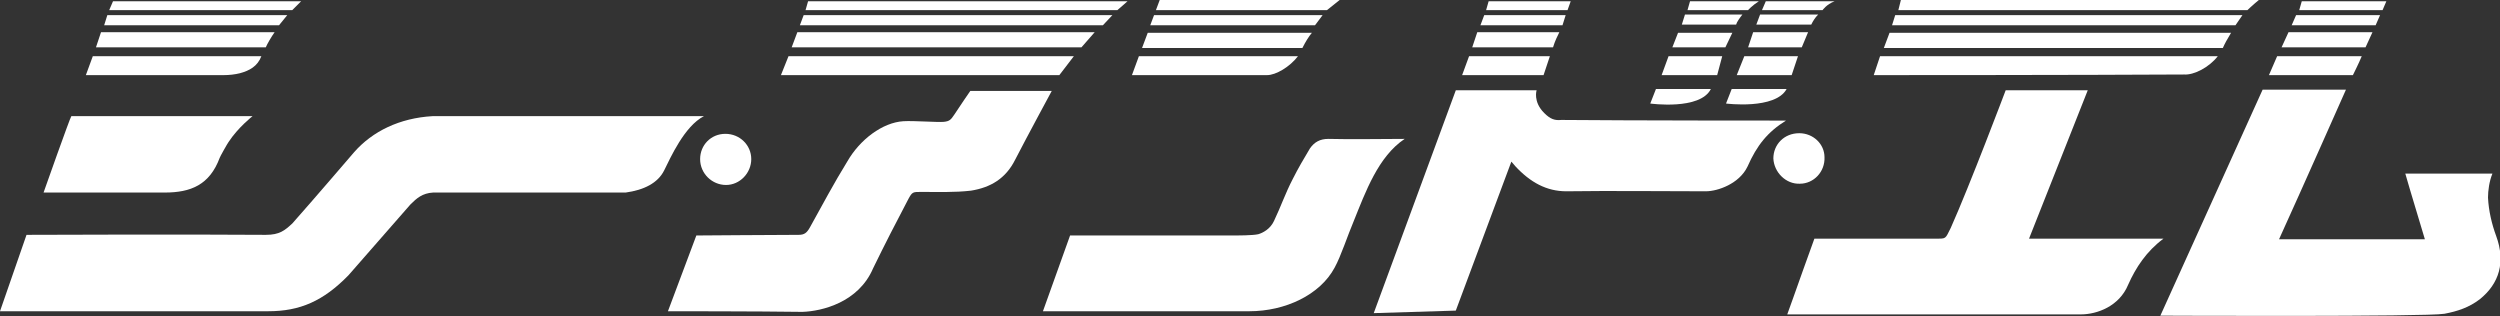 <?xml version="1.0" encoding="utf-8"?>
<!-- Generator: Adobe Illustrator 26.5.3, SVG Export Plug-In . SVG Version: 6.00 Build 0)  -->
<svg version="1.1" id="レイヤー_1" xmlns="http://www.w3.org/2000/svg" xmlns:xlink="http://www.w3.org/1999/xlink" x="0px"
	 y="0px" viewBox="0 0 396 50.1" style="enable-background:new 0 0 396 50.1;" xml:space="preserve">
<rect x="0" y="0" width="396" height="50.1" fill="#333333" stroke="none"/>
<style type="text/css">
	.st0{fill:#FFFFFF;}
</style>
<g>
	<path class="st0" d="M111.5,18.4c-3.1,1.6-5.3,6.6-6.3,8.6c-1,2-3.2,3.1-6.1,3.5c-1,0-30.5,0-30.5,0c-1.7,0.1-2.6,0.9-3.6,1.9
		l-9.8,11.2c-4,4.1-7.7,5.7-12.7,5.7L0,49.3l4.2-12.1c0,0,25.7-0.1,37.9,0c2.2,0,3-0.7,4.2-1.8c3.2-3.6,9.8-11.3,9.8-11.3
		c2.9-3.3,7.2-5.4,12.4-5.7C68.5,18.4,111.1,18.4,111.5,18.4z"/>
	<path class="st0" d="M371.6,14.2c0,0-7,15.8-10.6,23.7c7.7,0,15.4,0,23.1,0c-1-3.4-2.1-6.9-3.1-10.4c4.6,0,9.3,0,13.8,0
		c-0.5,1.2-0.7,2.7-0.7,3.8c0.1,2.1,0.6,4.2,1.3,6.1c1.5,4.1,0.5,7.5-2.6,10c-1.7,1.3-3.5,1.9-5.6,2.3c-2.8,0.5-45,0.3-45,0.3
		l16.2-35.8C358.4,14.2,371.6,14.2,371.6,14.2z"/>
	<path class="st0" d="M342.7,37.8c-2.7,2-4.4,4.6-5.6,7.3c-1.4,3.4-4.9,4.7-7.5,4.7c-15.4,0-46.5,0-46.5,0s1.7-4.7,2.5-7
		c0.5-1.4,1.8-5,1.8-5s13,0,19.2,0c1.7,0,1.5,0.1,2.4-1.7c3-6.7,8.7-21.8,8.7-21.8h13l-9.3,23.5C321.3,37.8,335.4,37.8,342.7,37.8z"
		/>
	<path class="st0" d="M282.9,19.1c-2.9,1.8-4.6,3.9-6.1,7.3c-1.3,2.7-4.7,3.9-6.6,3.9c-7.2,0-14.8-0.1-22.1,0c-3.1,0-5.7-1.4-8.1-4
		c-0.1-0.1-0.4-0.5-0.6-0.7c-1,2.7-8.8,23.6-8.8,23.6l-13,0.4l13-35.3h12.8c0,0-0.6,1.8,1.2,3.6c1,1,1.7,1.2,2.7,1.1
		C258.3,19.1,282.1,19.1,282.9,19.1z"/>
	<path class="st0" d="M105.8,49.3l4.5-12c0,0,13.5-0.1,16.2-0.1c0.9,0,1.3-0.3,1.8-1.2c2-3.6,3.8-7,5.9-10.4c2-3.5,5.6-6.2,8.9-6.4
		c1.7-0.1,5.5,0.2,6.4,0.1c0.9-0.1,1.1-0.3,1.7-1.2c0.7-1.1,2.5-3.7,2.5-3.7h12.9c0,0-4,7.4-5.8,10.9c-1.5,3-3.9,4.4-7,4.9
		c-2.6,0.3-5.3,0.2-7.9,0.2c-1.3,0-1.4,0-2,1.1c-1.9,3.6-3.8,7.3-5.6,11c-2.3,5.4-8.1,6.8-11.2,6.9
		C120.3,49.3,105.8,49.3,105.8,49.3z"/>
	<path class="st0" d="M222.5,22c-4.2,2.8-6.2,8.4-8.1,13.1c-0.9,2.1-2,5.5-3,7.3c-2.3,4.3-7.8,6.9-13.5,6.9c-1.3,0-32.7,0-32.7,0
		l4.3-12c0,0,17.3,0,25.3,0c1.4,0,3.6,0,4.5-0.2c0.7-0.2,1.9-0.8,2.5-2.1c1.1-2.3,1.8-4.4,3-6.7c0.8-1.6,1.8-3.3,2.7-4.8
		c0.7-1,1.6-1.5,2.9-1.5C214.4,22.1,218.3,22,222.5,22z"/>
	<path class="st0" d="M11.3,18.4c9.3,0,28.7,0,28.7,0s-2.3,1.8-3.8,4.1c-0.1,0.1-1.4,2.4-1.4,2.5c-1.6,4.3-4.6,5.5-8.7,5.5
		c-6.1,0-19.2,0-19.2,0S11.1,18.6,11.3,18.4z"/>
	<path class="st0" d="M296.8,11.9l1-3c0,0,35.6,0,53.5,0c-1.4,1.8-3.8,3-5.3,2.9C329.7,11.9,296.8,11.9,296.8,11.9z"/>
	<polygon class="st0" points="170.1,8.9 167.8,11.9 123.7,11.9 124.9,8.9 	"/>
	<path class="st0" d="M353.4,5.2c-0.6,1-1,1.7-1.3,2.4l-53.7,0l0.9-2.4L353.4,5.2z"/>
	<polygon class="st0" points="125.4,7.5 126.3,5.1 173.4,5.1 171.3,7.5 	"/>
	<path class="st0" d="M300.7,1.6l0.4-1.6c0,0,56.2,0,56.7,0c-1.1,0.9-1.8,1.6-1.8,1.6L300.7,1.6z"/>
	<polygon class="st0" points="355.2,2.4 354.1,4 299.7,4 300.2,2.4 	"/>
	<path class="st0" d="M13.6,11.9l1.1-3c0,0,24.4,0,26.7,0c-0.6,1.6-1.9,2.3-3.4,2.7c-0.8,0.2-1.7,0.3-2.6,0.3
		C28.5,11.9,13.6,11.9,13.6,11.9z"/>
	<polygon class="st0" points="126.7,4 127.3,2.4 176.2,2.4 174.7,4 	"/>
	<path class="st0" d="M179.3,11.9l1.1-3c0,0,16.7,0,25.2,0c-1.3,1.7-3.5,3-4.9,3C193.6,11.9,179.3,11.9,179.3,11.9z"/>
	<polygon class="st0" points="127.6,1.6 128,0.2 178.6,0.2 177,1.6 	"/>
	<path class="st0" d="M15.2,7.5L16,5.1l27.5,0c-0.5,0.7-1.2,1.9-1.4,2.4L15.2,7.5z"/>
	<path class="st0" d="M207.8,5.2c-0.5,0.6-1,1.4-1.5,2.4l-25.4,0l0.9-2.4L207.8,5.2z"/>
	<path class="st0" d="M285,21.1c2.2,0,4,1.7,4,3.8c0.1,2.3-1.7,4.2-3.9,4.2c-2.2,0.1-4.1-1.8-4.2-4C280.9,22.9,282.6,21.1,285,21.1z
		"/>
	<path class="st0" d="M110.9,25.2c0-2.2,1.7-4,4-4c2.3,0,4.1,1.8,4.1,4c0,2.2-1.8,4.1-4,4.1C112.8,29.3,110.9,27.5,110.9,25.2z"/>
	<polygon class="st0" points="45.5,2.4 44.2,4 16.5,4 17,2.4 	"/>
	<polygon class="st0" points="183.1,1.6 183.7,0 212.2,0 210.2,1.6 	"/>
	<polygon class="st0" points="209.5,2.4 208.3,4 182.2,4 182.8,2.4 	"/>
	<polygon class="st0" points="47.7,0.2 46.3,1.6 17.3,1.6 17.9,0.2 	"/>
	<path class="st0" d="M374.1,8.9c-0.4,1-1.4,3-1.4,3s-8.9,0-13.3,0c0.4-0.9,1.3-3,1.3-3S369.7,8.9,374.1,8.9z"/>
	<path class="st0" d="M245.5,8.9c-0.3,0.9-1,3-1,3l-12.9,0l1.1-3C232.7,8.9,241.3,8.9,245.5,8.9z"/>
	<path class="st0" d="M233.2,7.5l0.8-2.4h13c-0.3,0.6-0.7,1.4-1,2.4L233.2,7.5z"/>
	<polygon class="st0" points="361.4,7.5 362.5,5.1 375.8,5.1 374.7,7.5 	"/>
	<polygon class="st0" points="263.2,11.9 264.3,8.9 272.8,8.9 272,11.9 	"/>
	<polygon class="st0" points="363,4 363.7,2.4 377,2.4 376.3,4 	"/>
	<polygon class="st0" points="248,2.4 247.5,4 234.5,4 235.1,2.4 	"/>
	<polygon class="st0" points="264.9,7.5 265.8,5.2 274.4,5.2 273.3,7.5 	"/>
	<polygon class="st0" points="378,0.2 377.4,1.6 364.2,1.6 364.6,0.2 	"/>
	<polygon class="st0" points="248.8,0.2 248.3,1.6 235.4,1.6 235.8,0.2 	"/>
	<path class="st0" d="M261.4,16.4l0.9-2.3c0,0,5.9,0,8.7,0C269.3,17.5,261.4,16.4,261.4,16.4z"/>
	<path class="st0" d="M266.4,3.9l0.5-1.6h9.1c-0.4,0.5-0.9,1.2-1,1.6L266.4,3.9z"/>
	<path class="st0" d="M278.6,0.2c-1.1,0.7-1.7,1.4-1.7,1.4l-9.6,0l0.4-1.4C267.7,0.2,275.2,0.2,278.6,0.2z"/>
	<polygon class="st0" points="275.1,11.9 276.3,8.9 284.8,8.9 283.8,11.9 	"/>
	<polygon class="st0" points="276.9,7.5 277.7,5.1 286.4,5.1 285.4,7.5 	"/>
	<path class="st0" d="M273.4,16.4l0.9-2.3c0,0,5.9,0,8.7,0C281.2,17.4,273.4,16.4,273.4,16.4z"/>
	<path class="st0" d="M278.2,3.9l0.6-1.6h9.2c-0.5,0.5-0.8,1-1.1,1.6L278.2,3.9z"/>
	<path class="st0" d="M290.6,0.2c-1.3,0.5-1.9,1.4-1.9,1.4l-9.6,0l0.6-1.4C279.7,0.2,287.2,0.2,290.6,0.2z"/>
</g>
</svg>
